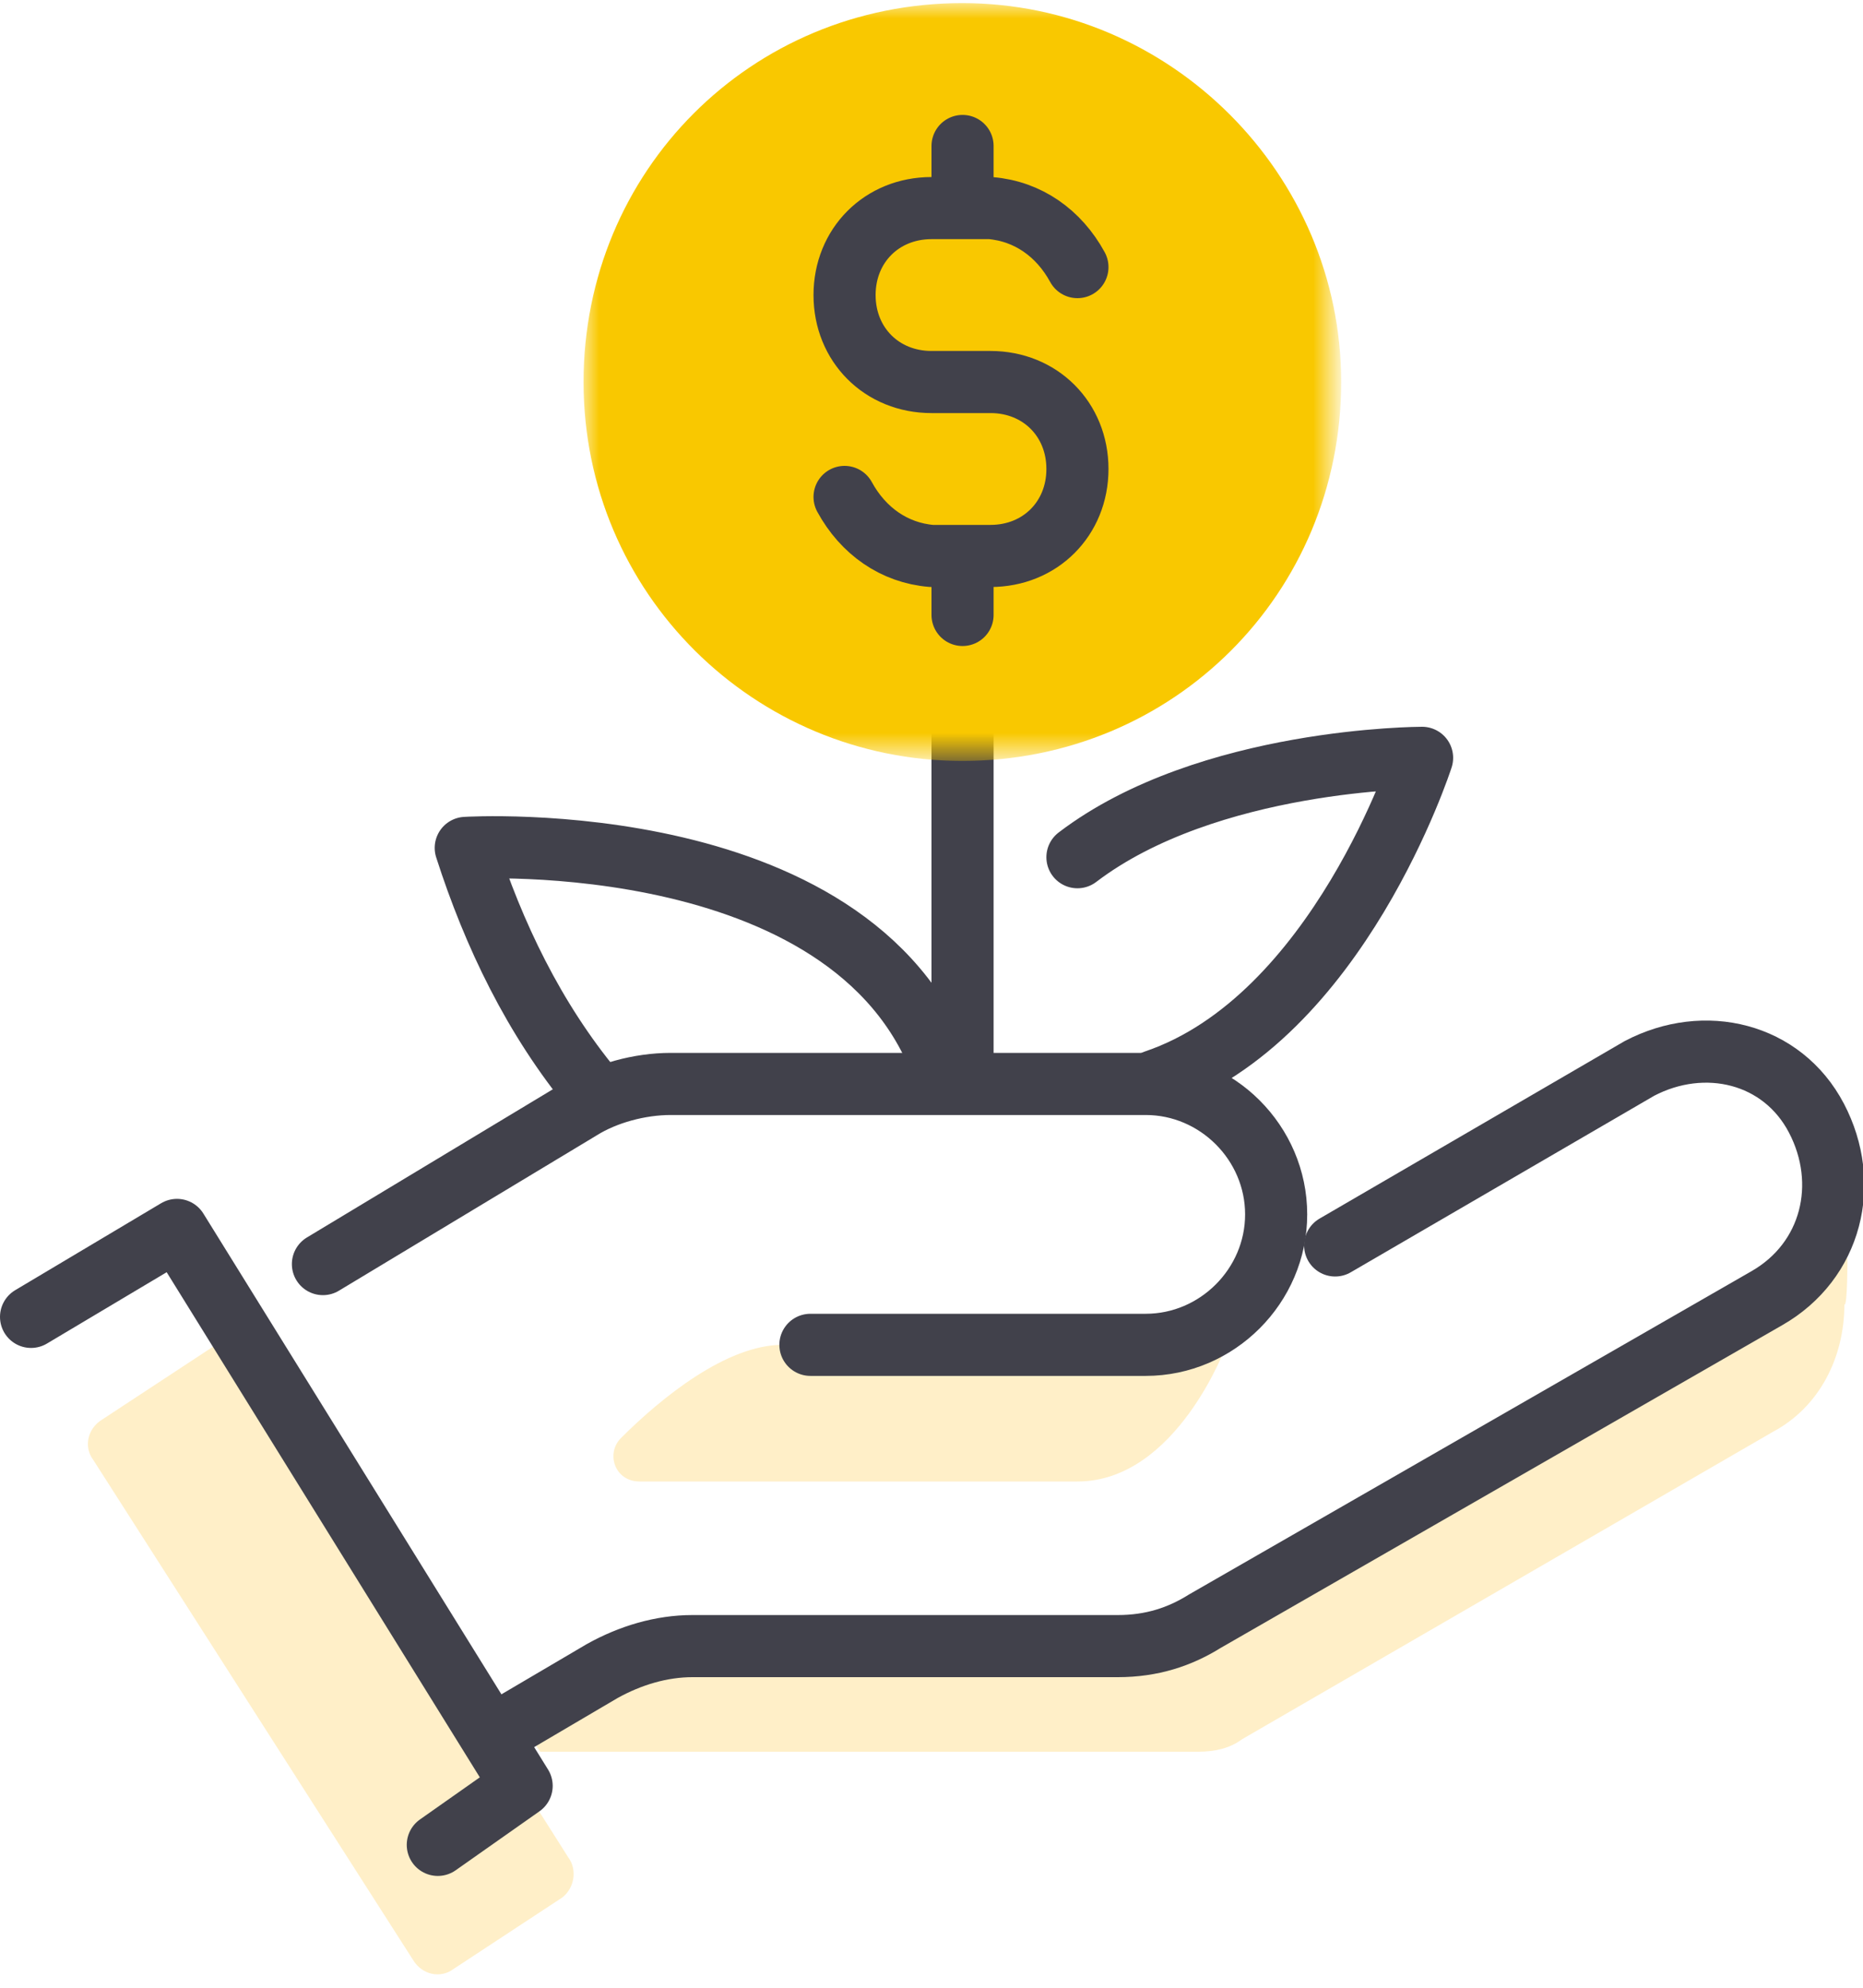 <?xml version="1.0" encoding="utf-8"?>
<!-- Generator: Adobe Illustrator 23.0.0, SVG Export Plug-In . SVG Version: 6.00 Build 0)  -->
<svg version="1.1" id="Layer_1" xmlns="http://www.w3.org/2000/svg" xmlns:xlink="http://www.w3.org/1999/xlink" x="0px" y="0px"
	 viewBox="0 0 60 64" style="enable-background:new 0 0 60 64;" xml:space="preserve">
<style type="text/css">
	.st0{fill-rule:evenodd;clip-rule:evenodd;fill:#FFEFC8;}
	.st1{fill:none;stroke:#41414B;stroke-width:2;stroke-linecap:round;stroke-linejoin:round;}
	.st2{filter:url(#Adobe_OpacityMaskFilter);}
	.st3{fill-rule:evenodd;clip-rule:evenodd;fill:#FFFFFF;}
	.st4{mask:url(#b_1_);fill-rule:evenodd;clip-rule:evenodd;fill:#F9C800;}
</style>
<path class="st0" d="M59.5,40.5L37.6,53.1l-17.5,0.2l-3.2,2.4l0.5,0.7h21.2c0.5,0,1-0.1,1.4-0.4l17.1-9.9c1.5-0.8,2.3-2.4,2.3-4.1
	C59.5,42.1,59.5,40.5,59.5,40.5z M39.5,43.3H25.2c-1.8,0-3.9,1.7-5.2,3c-0.5,0.5-0.2,1.4,0.6,1.4h14.1
	C37.9,47.7,39.5,43.3,39.5,43.3 M18.1,61.1l-3.5,2.3c-0.4,0.3-1,0.2-1.3-0.3c0,0,0,0,0,0L3,47c-0.3-0.4-0.2-1,0.3-1.3l3.5-2.3
	c0.4-0.3,1-0.2,1.3,0.3c0,0,0,0,0,0l10.2,16.1C18.6,60.2,18.5,60.8,18.1,61.1"/>
<path class="st1" d="M31,23.5v11.3 M37.2,34.8c5.9-2,8.6-10.4,8.6-10.4s-6.9,0-11.1,3.2 M30.5,34.8C27.9,26.5,15,27.3,15,27.3
	c0.9,2.8,2.2,5.5,4.1,7.8"/>
<g transform="translate(18.794)">
	<defs>
		<filter id="Adobe_OpacityMaskFilter" filterUnits="userSpaceOnUse" x="0" y="0.1" width="24.4" height="24.5">
			<feColorMatrix  type="matrix" values="1 0 0 0 0  0 1 0 0 0  0 0 1 0 0  0 0 0 1 0"/>
		</filter>
	</defs>
	<mask maskUnits="userSpaceOnUse" x="0" y="0.1" width="24.4" height="24.5" id="b_1_">
		<g class="st2">
			<path id="a_1_" class="st3" d="M0,0.1h24.4v24.5H0V0.1z"/>
		</g>
	</mask>
	<path class="st4" d="M12.2,0.1c6.7,0,12.2,5.5,12.2,12.2c0,6.8-5.4,12.2-12.2,12.2C5.5,24.5,0,19.1,0,12.3C0,5.5,5.4,0.1,12.2,0.1"
		/>
</g>
<path class="st1" d="M27.2,16c0.6,1.1,1.6,1.8,2.8,1.9h1.9c1.6,0,2.8-1.2,2.8-2.8s-1.2-2.8-2.8-2.8H30c-1.6,0-2.8-1.2-2.8-2.8
	s1.2-2.8,2.8-2.8h1.9c1.2,0.1,2.2,0.8,2.8,1.9 M31,4.7v1.9 M31,17.9v1.9 M43,40.1l9.8-5.7c2.1-1.1,4.6-0.5,5.7,1.6
	c1.1,2.1,0.5,4.6-1.6,5.8L38.8,52.2C38,52.7,37.1,53,36,53H22.3c-1,0-2,0.3-2.9,0.8L16,55.8"/>
<path class="st1" d="M26.1,43.3h10.8c2.3,0,4.2-1.9,4.2-4.2c0,0,0,0,0,0c0-2.3-1.9-4.2-4.2-4.2c0,0,0,0,0,0H21.6
	c-1,0-2.1,0.3-2.9,0.8l-8.3,5 M1,42.4l4.7-2.8l11.1,17.9l-2.7,1.9"/>
</svg>
